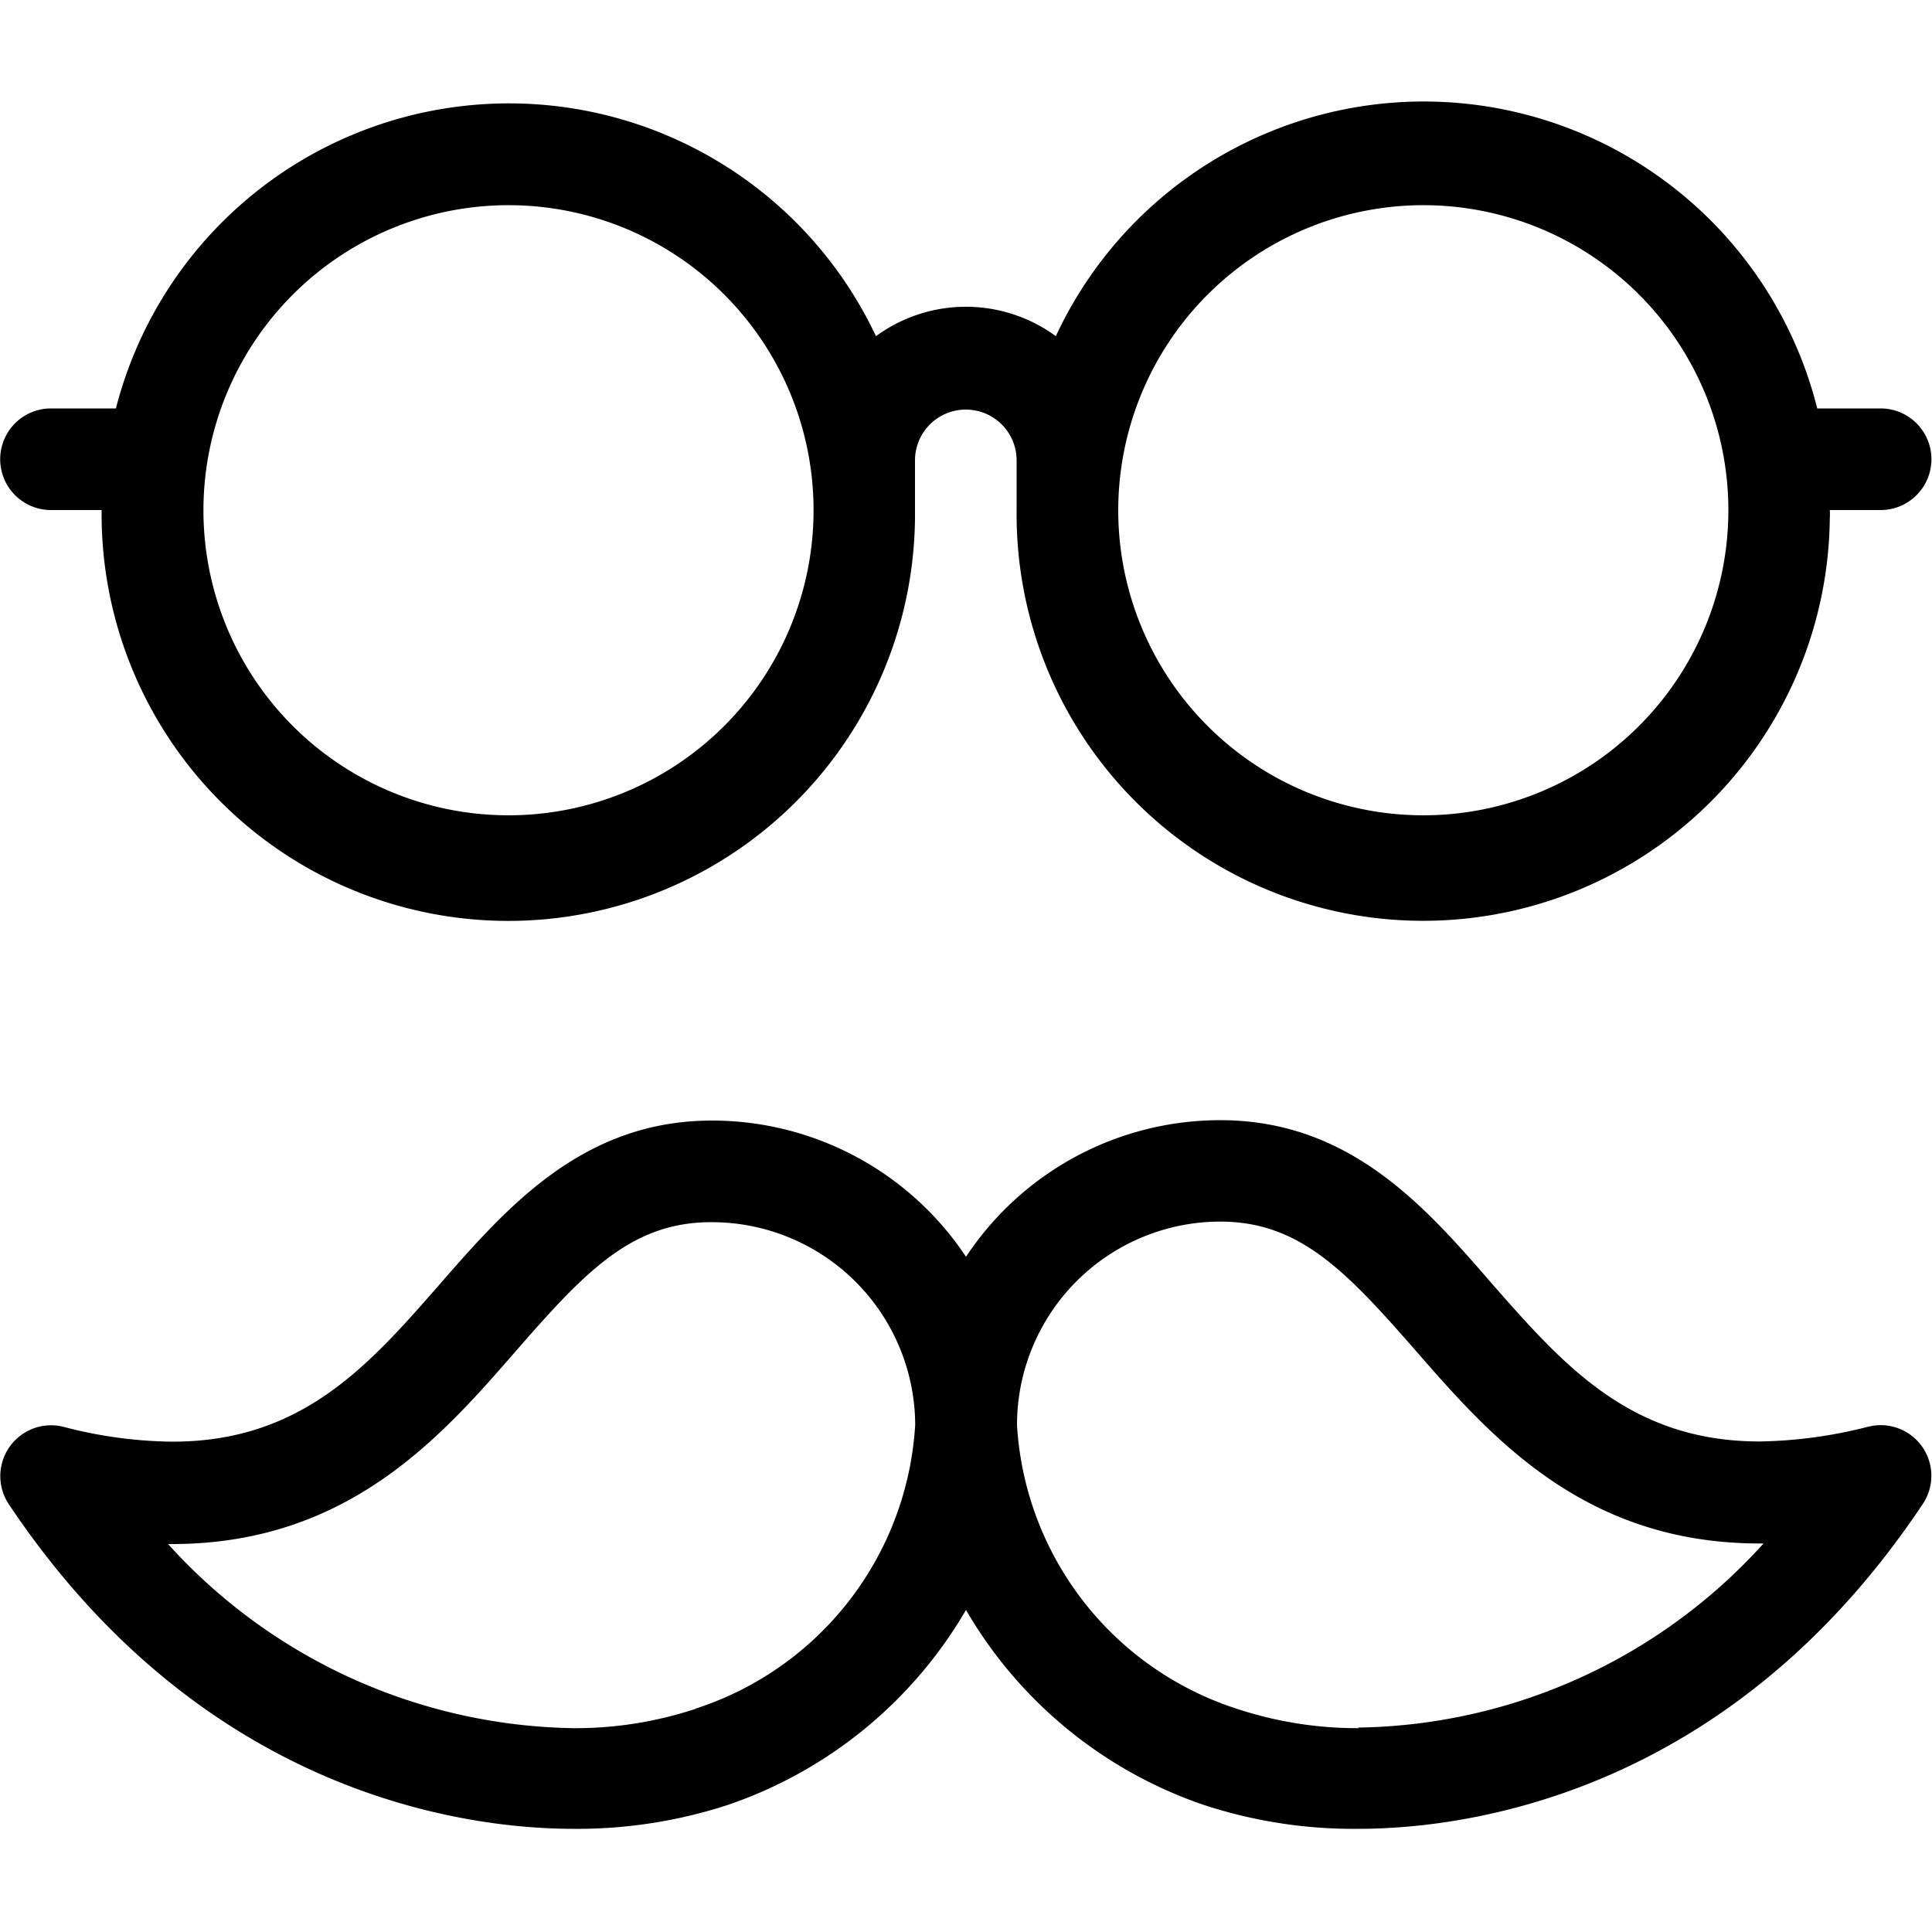 <svg id="Ebene_1" data-name="Ebene 1" xmlns="http://www.w3.org/2000/svg" viewBox="0 0 100 100"><title>200122_Iconlibary</title><g id="Gruppe_1094" data-name="Gruppe 1094"><g id="mustache-glasses"><path id="Pfad_4840" data-name="Pfad 4840" d="M96.72,73.84a23.88,23.88,0,0,1-5.64.77h0c-6.72,0-10.19-4-13.86-8.17-3.46-4-7.37-8.46-14.06-8.46A15.78,15.78,0,0,0,50,65.05,15.78,15.78,0,0,0,36.85,58c-6.69,0-10.61,4.49-14.07,8.45-3.67,4.2-7.13,8.17-13.85,8.17a22.9,22.9,0,0,1-5.65-.77,2.63,2.63,0,0,0-2.83,4C10.57,93,24.26,94.66,29.68,94.66a25.12,25.12,0,0,0,8-1.24A22.75,22.75,0,0,0,50,83.33,22.7,22.7,0,0,0,62.3,93.42a24.86,24.86,0,0,0,8,1.24c5.41,0,19.11-1.64,29.22-16.81a2.62,2.62,0,0,0-2.83-4ZM36,88.45a19.77,19.77,0,0,1-6.3,1,28.87,28.87,0,0,1-21-9.53h.19c9.11,0,13.94-5.54,17.82-10,3.6-4.13,6-6.66,10.1-6.66A10.53,10.53,0,0,1,47.37,73.75,16.47,16.47,0,0,1,36,88.44Zm34.34,1a19.89,19.89,0,0,1-6.31-1A16.46,16.46,0,0,1,52.64,73.76,10.53,10.53,0,0,1,63.16,63.23c4.09,0,6.5,2.54,10.1,6.66,3.88,4.45,8.71,10,17.82,10h.2a28.83,28.83,0,0,1-21,9.53Z"/><path id="Pfad_4841" data-name="Pfad 4841" d="M2.64,26.4H5.26a21.05,21.05,0,0,0,42.1.43v-3a2.63,2.63,0,1,1,5.26,0V26.4a21,21,0,1,0,42.09.43,3.08,3.08,0,0,0,0-.43h2.63a2.63,2.63,0,0,0,0-5.26H94.06A21,21,0,0,0,54.65,17.4a7.88,7.88,0,0,0-9.31,0A21,21,0,0,0,6,21.14H2.64a2.63,2.63,0,0,0,0,5.26Zm71-15.78A15.79,15.79,0,1,1,57.88,26.4h0A15.8,15.8,0,0,1,73.67,10.62Zm-47.36,0A15.79,15.79,0,1,1,10.53,26.4h0a15.8,15.8,0,0,1,15.8-15.78Z"/></g></g></svg>